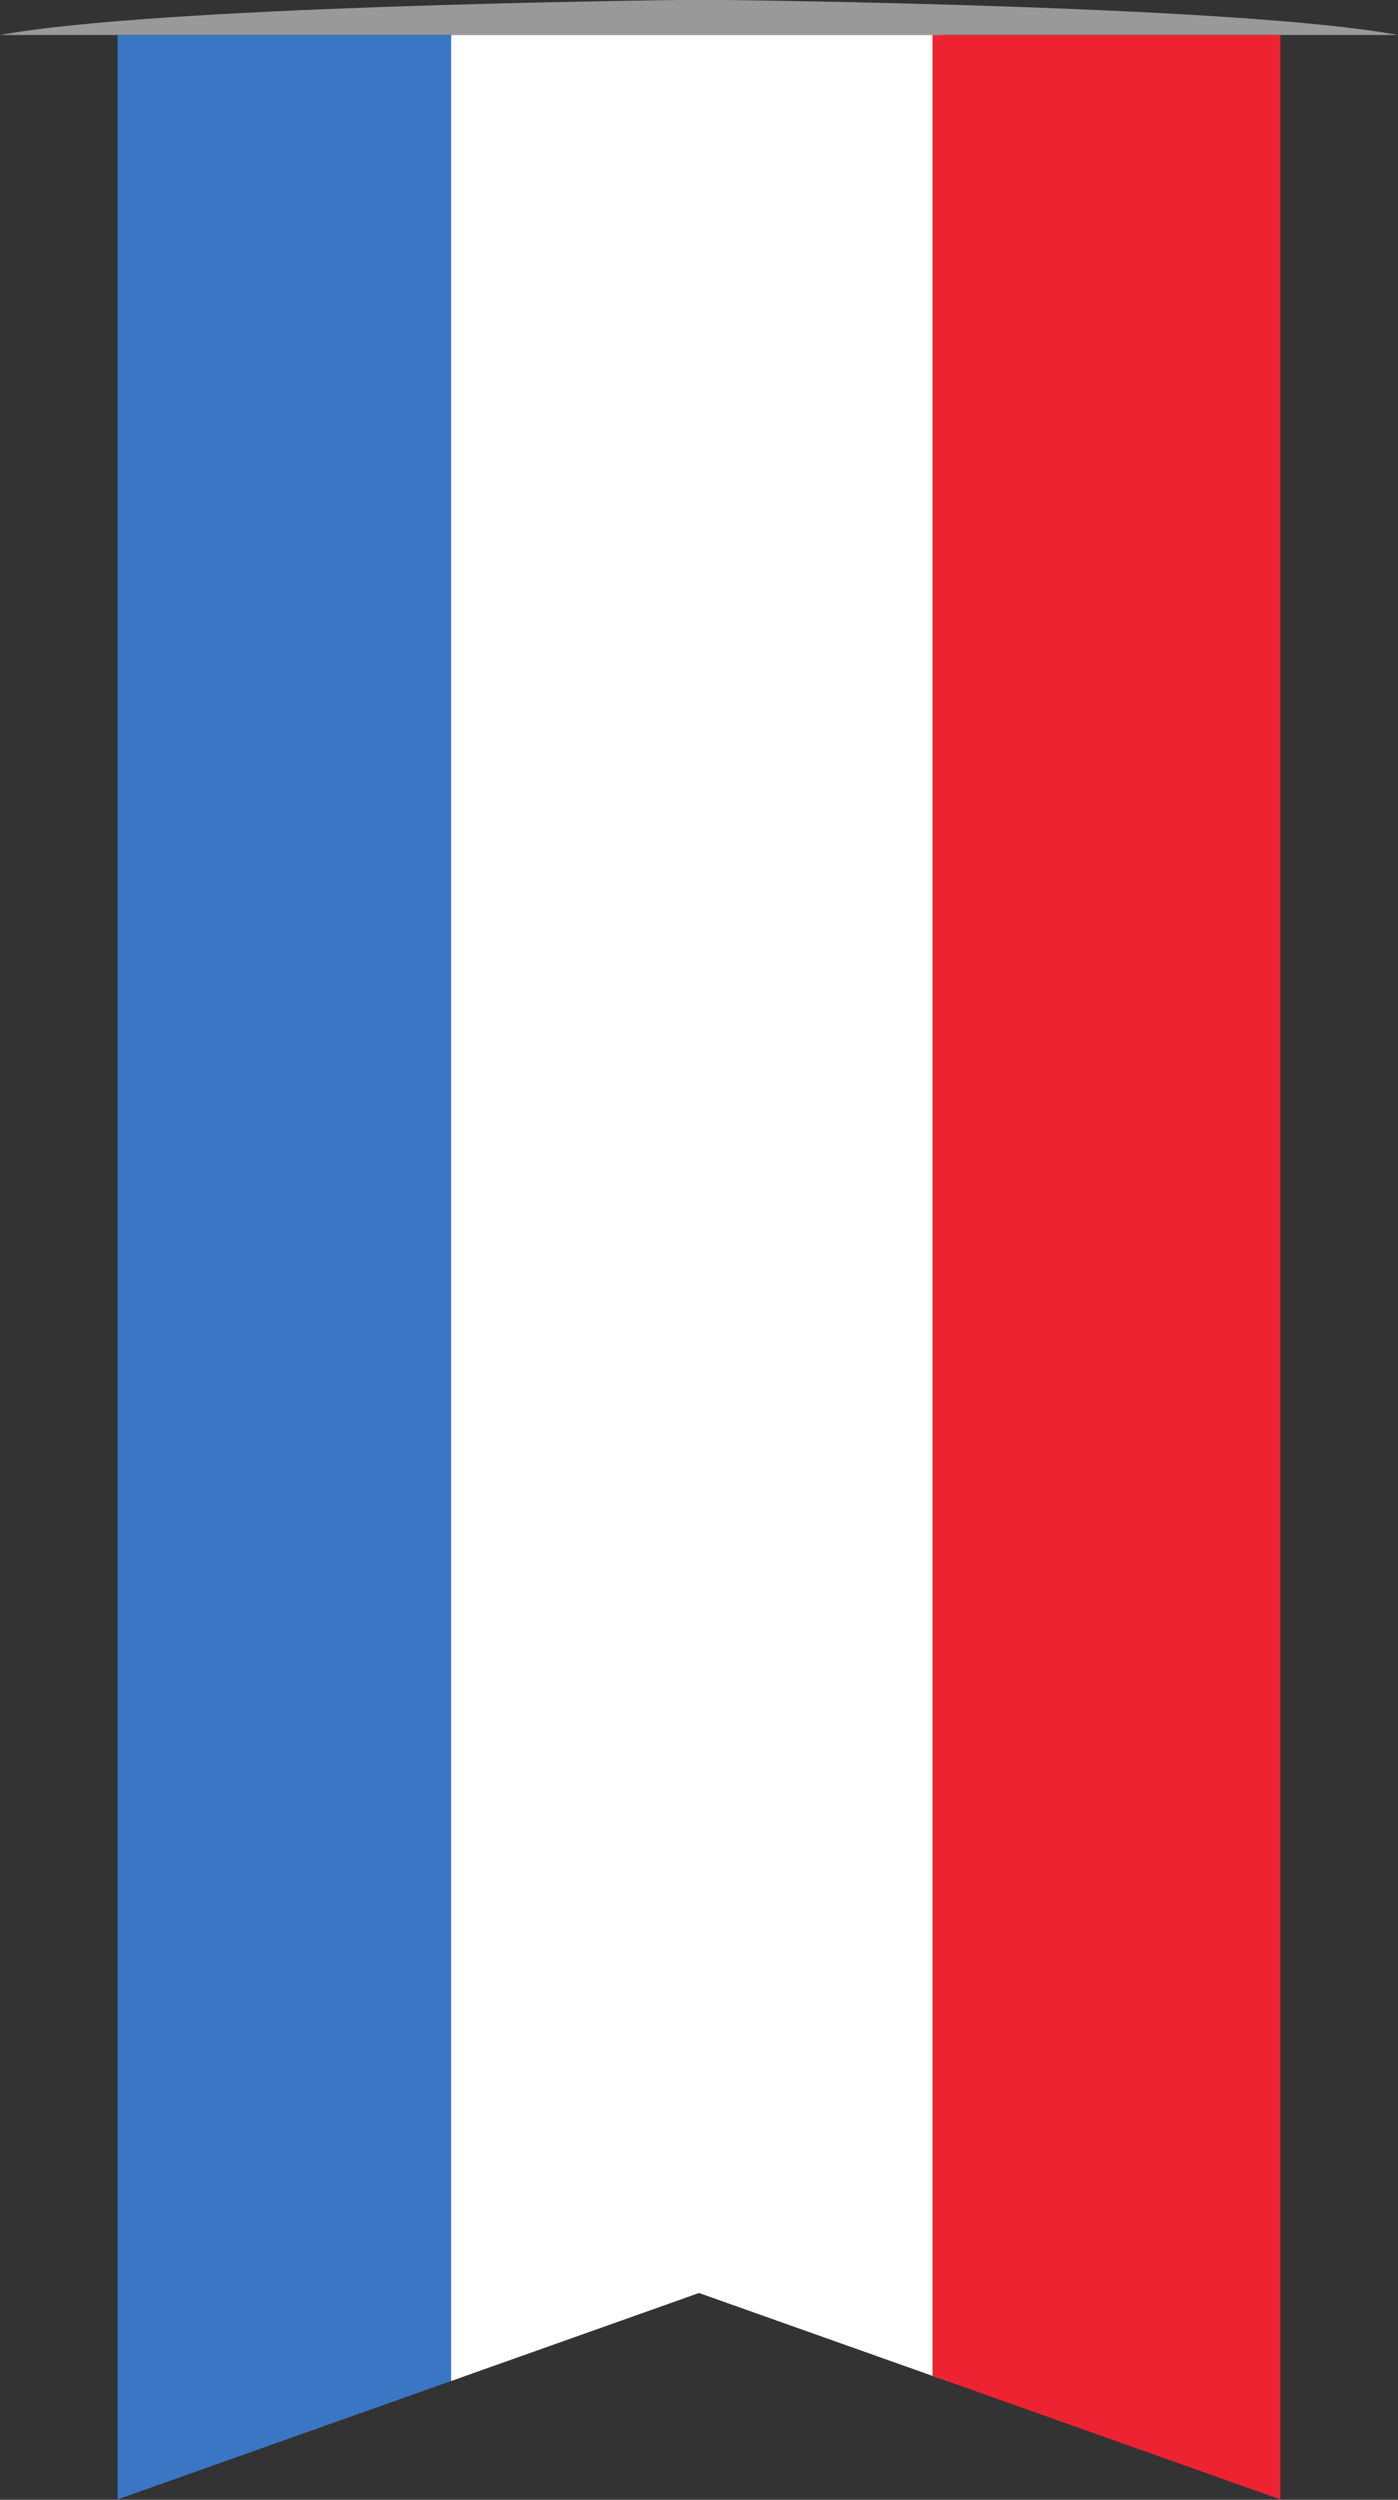 <?xml version="1.0" encoding="UTF-8"?><svg xmlns="http://www.w3.org/2000/svg" xmlns:xlink="http://www.w3.org/1999/xlink" height="366.7" preserveAspectRatio="xMidYMid meet" version="1.0" viewBox="110.0 29.3 205.2 366.7" width="205.2" zoomAndPan="magnify"><rect x="110.0" y="29.3" width="205.2" height="366.7" fill="#333333" stroke="none"/><defs><clipPath id="a"><path d="M 127 34 L 179 34 L 179 396 L 127 396 Z M 127 34"/></clipPath><clipPath id="b"><path d="M 212.602 34.43 L 127.266 34.43 L 127.266 395.945 L 212.602 365.668 L 297.934 395.945 L 297.934 34.43 L 212.602 34.43"/></clipPath><clipPath id="c"><path d="M 176 34 L 249 34 L 249 396 L 176 396 Z M 176 34"/></clipPath><clipPath id="d"><path d="M 212.602 34.43 L 127.266 34.43 L 127.266 395.945 L 212.602 365.668 L 297.934 395.945 L 297.934 34.43 L 212.602 34.43"/></clipPath><clipPath id="e"><path d="M 246 34 L 298 34 L 298 396 L 246 396 Z M 246 34"/></clipPath><clipPath id="f"><path d="M 212.602 34.43 L 127.266 34.43 L 127.266 395.945 L 212.602 365.668 L 297.934 395.945 L 297.934 34.43 L 212.602 34.43"/></clipPath></defs><g><g id="change1_1"><path d="M 315.199 34.43 L 110 34.43 C 132.867 30.254 202.832 29.367 212.602 29.266 L 212.602 29.254 C 212.602 29.254 212.801 29.258 213.172 29.258 C 213.547 29.258 213.75 29.254 213.75 29.254 L 213.75 29.266 C 223.461 29.371 292.598 30.254 315.199 34.43" fill="#999"/></g><g clip-path="url(#a)"><g clip-path="url(#b)" id="change2_1"><path d="M 165.906 29.254 L 110 29.254 L 110 401.109 L 178.324 401.109 L 178.324 29.254 L 165.906 29.254" fill="#3a76c4"/></g></g><g clip-path="url(#c)"><g clip-path="url(#d)" id="change3_1"><path d="M 244.184 29.254 L 176.219 29.254 L 176.219 401.109 L 248.215 401.109 L 248.215 29.254 L 244.184 29.254" fill="#fff"/></g></g><g clip-path="url(#e)"><g clip-path="url(#f)" id="change4_1"><path d="M 314.703 29.254 L 246.875 29.254 L 246.875 401.109 L 315.199 401.109 L 315.199 29.254 L 314.703 29.254" fill="#ee2332"/></g></g></g></svg>